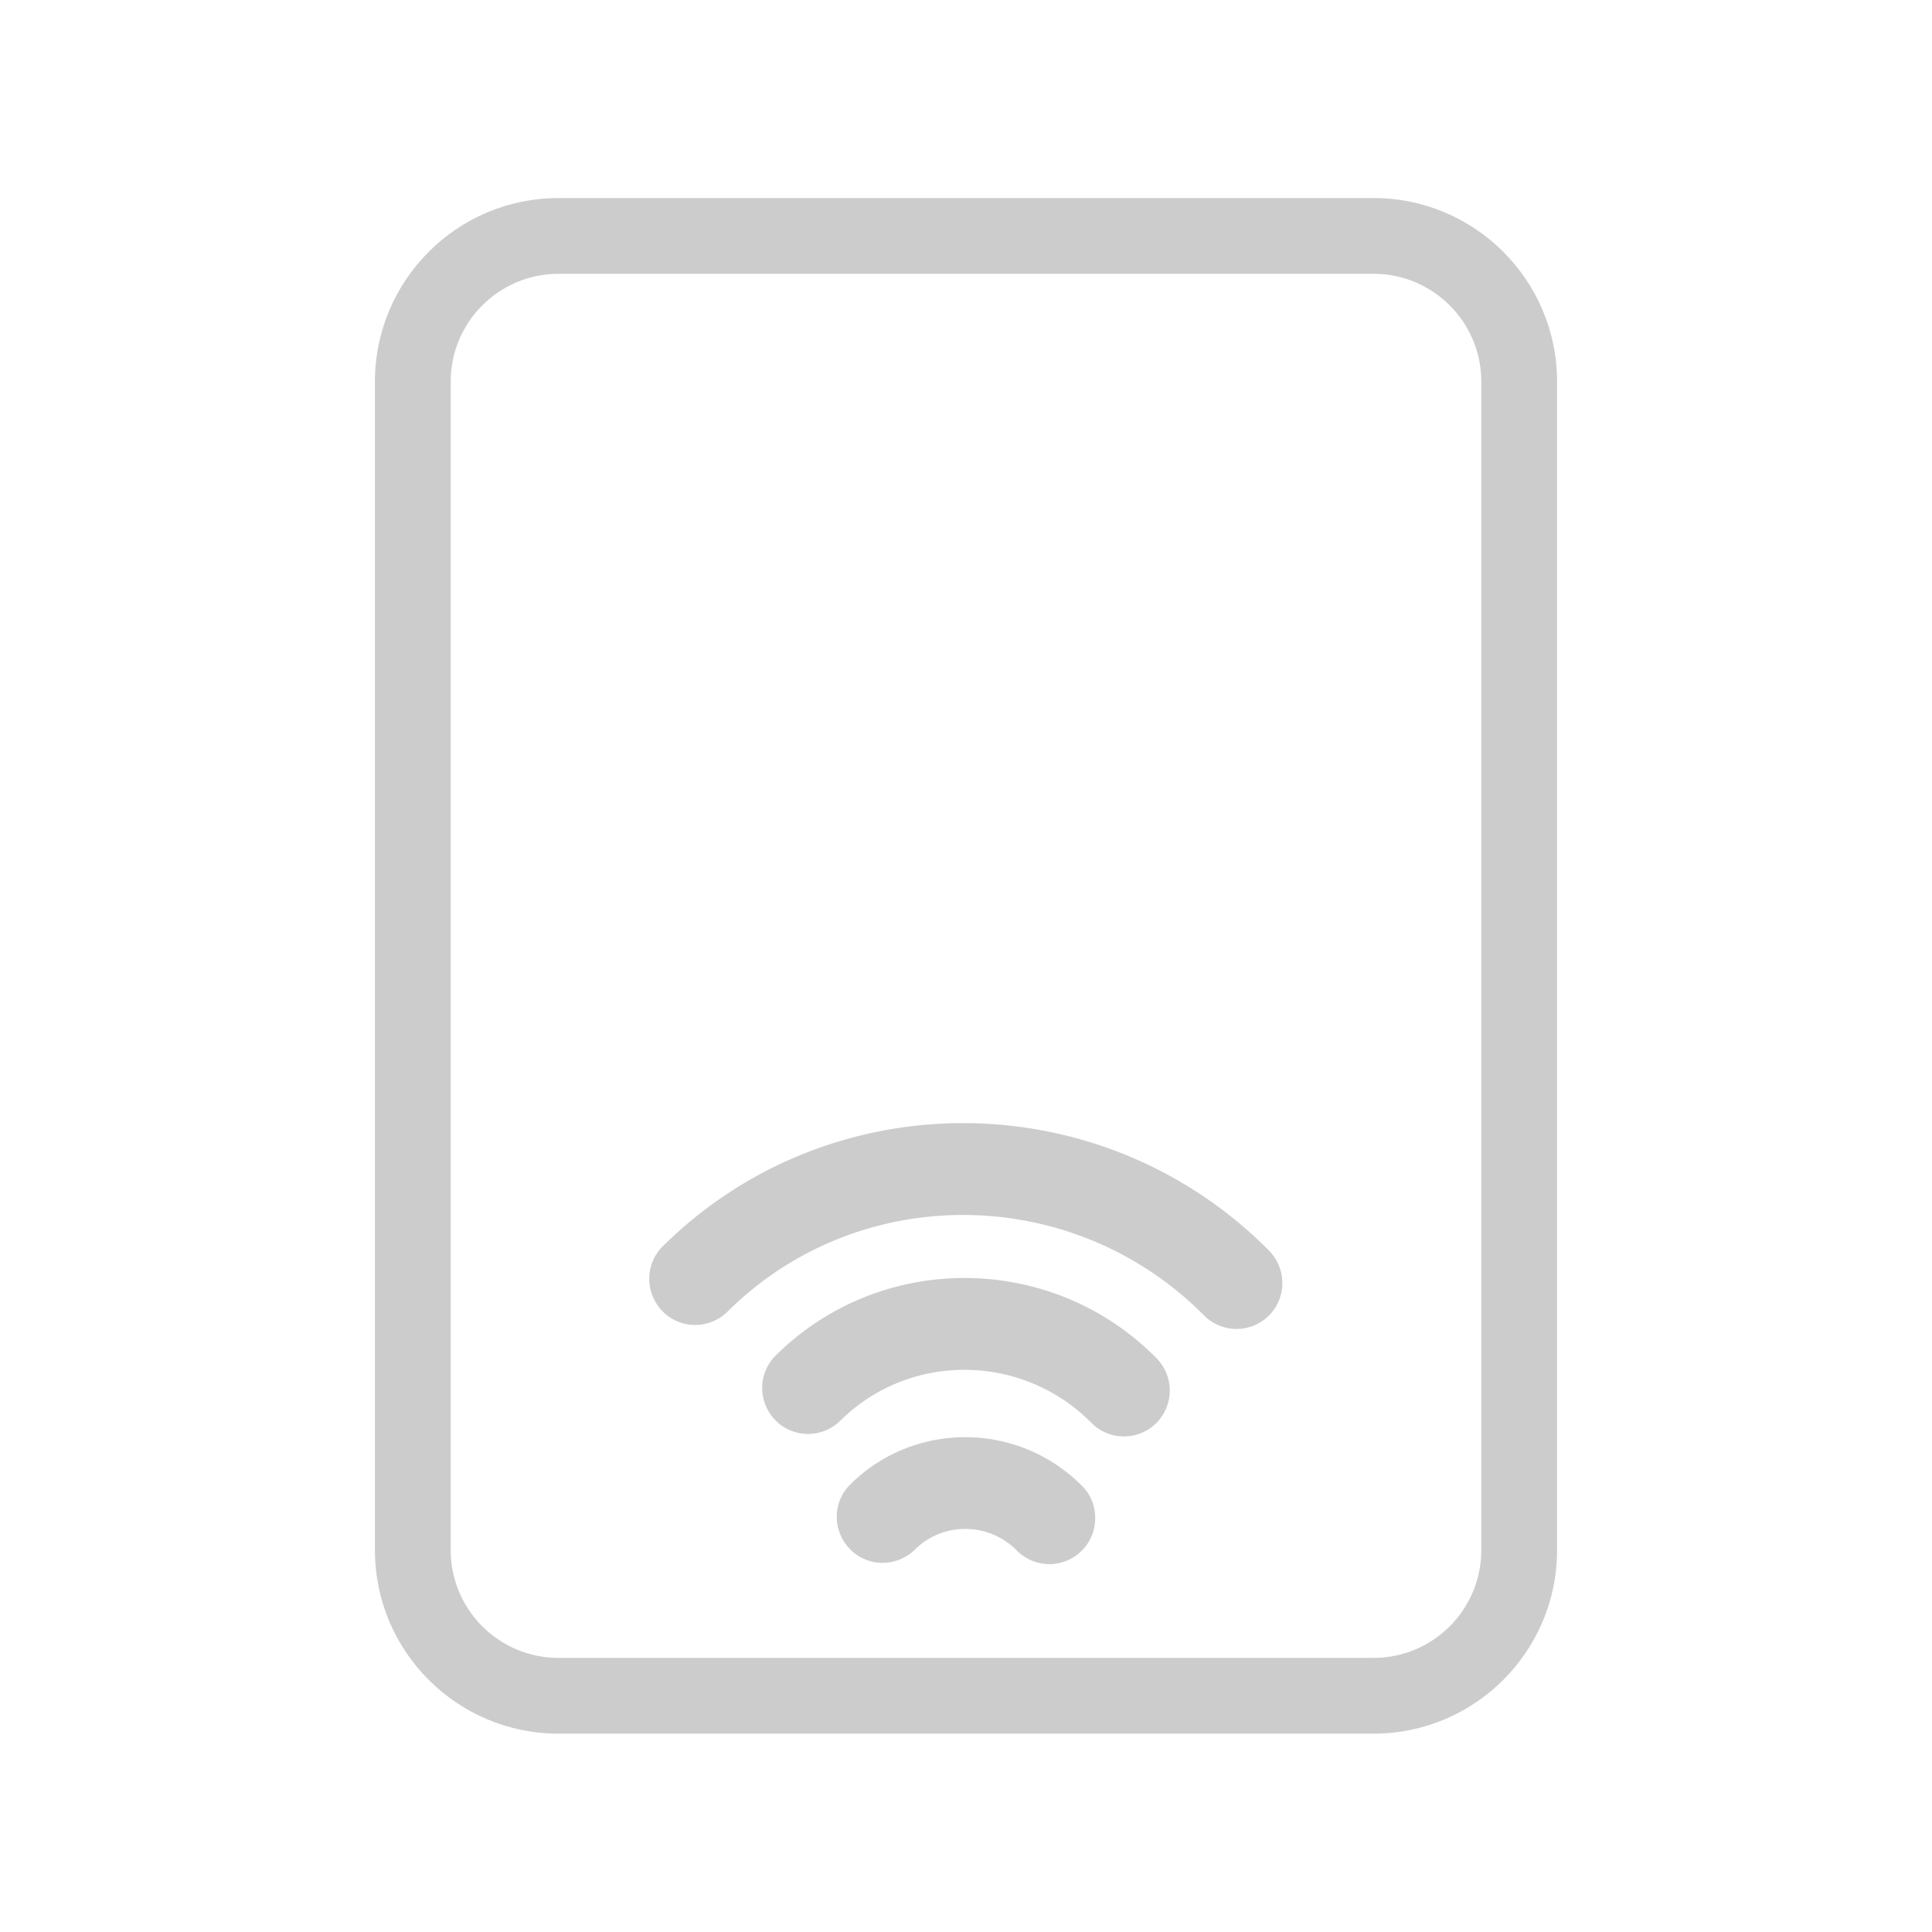 <svg xmlns="http://www.w3.org/2000/svg" xml:space="preserve" id="Layer_1" x="0" y="0" version="1.1" viewBox="0 0 64 64">
  <style>
    .st0{fill:#cdcccc}
  </style>
  <path d="M18.5 9.07c-1.97 0-3.57 1.6-3.57 3.57v38.71c0 1.97 1.6 3.57 3.57 3.57h27c1.97 0 3.57-1.6 3.57-3.57V12.64c0-1.97-1.6-3.57-3.57-3.57h-27zm27 48.36h-27c-3.35 0-6.08-2.72-6.08-6.08V12.64c0-3.35 2.72-6.08 6.08-6.08h27c3.35 0 6.08 2.72 6.08 6.08v38.71c0 3.36-2.73 6.08-6.08 6.08" class="st0"/>
  <path d="M28.16 51.32c.59.6 1.55.6 2.15.01.93-.92 2.44-.91 3.37.03a1.518 1.518 0 0 0 2.6-1.07c0-.39-.14-.78-.44-1.07-2.11-2.13-5.55-2.15-7.67-.05-.6.59-.6 1.55-.01 2.15" class="st0"/>
  <path d="M25.7 44.9c-.6.59-.6 1.55-.01 2.15.59.6 1.55.6 2.15.01 2.29-2.27 6.02-2.24 8.31.07a1.518 1.518 0 0 0 2.6-1.07c0-.39-.15-.77-.44-1.07-3.47-3.51-9.13-3.54-12.61-.09" class="st0"/>
  <path d="M21.95 43.44c.59.6 1.55.6 2.15.01 4.35-4.32 11.43-4.26 15.78.12a1.518 1.518 0 0 0 2.6-1.07c0-.39-.15-.77-.44-1.07-5.53-5.58-14.54-5.64-20.09-.14-.59.59-.59 1.55 0 2.15" class="st0"/>
</svg>
